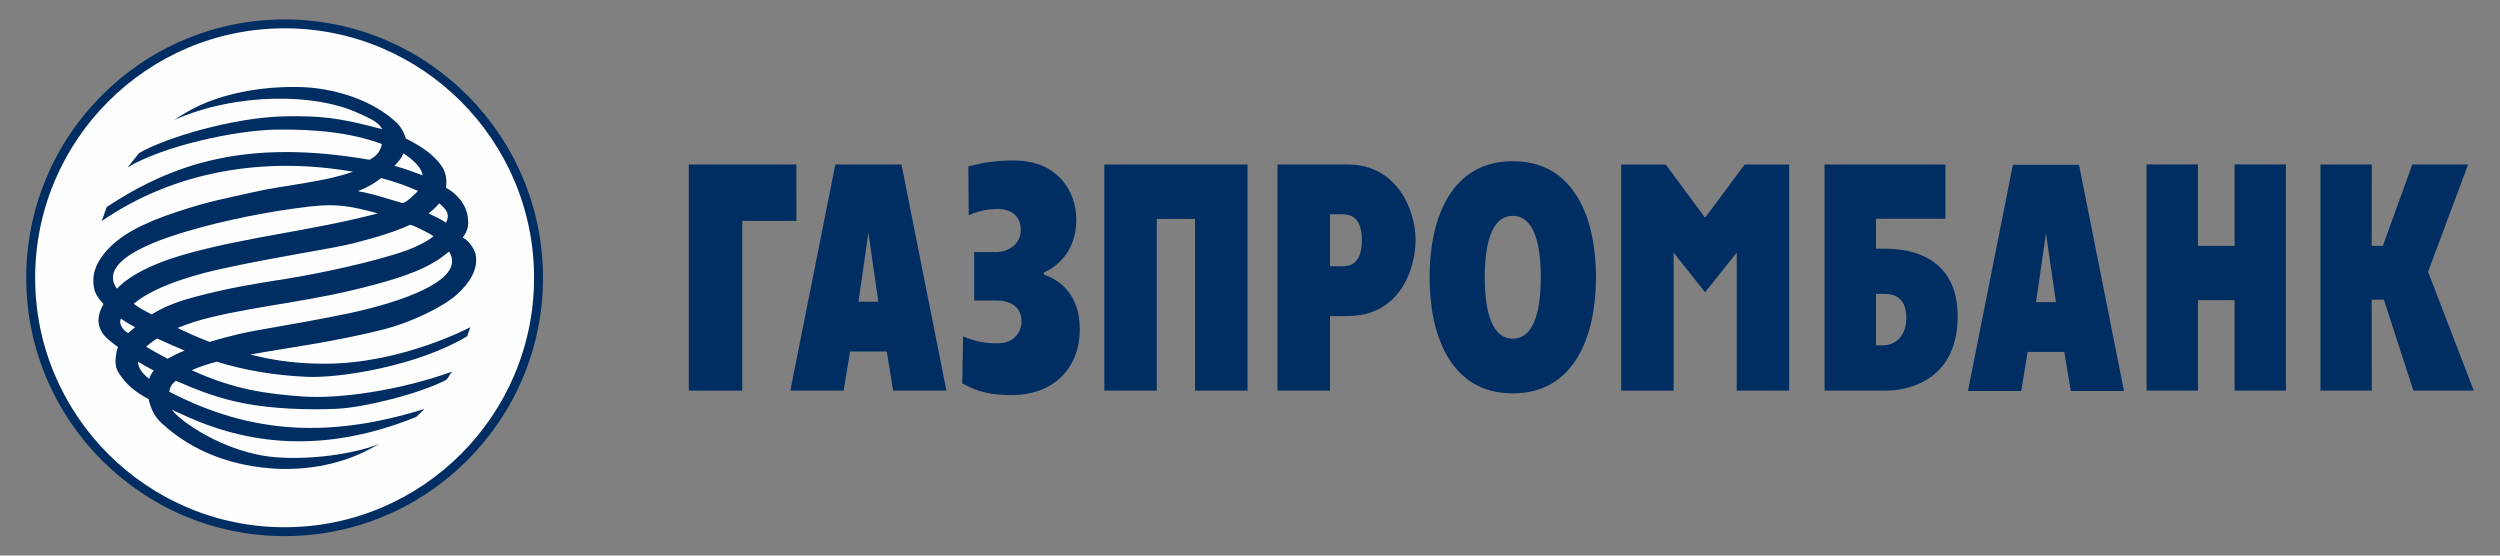 <?xml version="1.0" encoding="UTF-8"?> <!-- Creator: CorelDRAW 2018 (64-Bit) --> <svg xmlns="http://www.w3.org/2000/svg" xmlns:xlink="http://www.w3.org/1999/xlink" xml:space="preserve" width="90mm" height="20mm" shape-rendering="geometricPrecision" text-rendering="geometricPrecision" image-rendering="optimizeQuality" fill-rule="evenodd" clip-rule="evenodd" viewBox="0 0 9000 2000" data-bbox="-0.005 0 322.705 59.602" data-type="ugc"><rect x="0" y="0" width="9000" height="2000" fill="#808080" stroke="none"/> <g id="Слой_x0020_1">  <g id="_1996029515664"> <g id="Газпромбанк_x0020_28Адамова_x0020_Н.А.29.cdr"> <path fill="#FEFEFE" d="M1938.81 1000.14c0,504.75 -409.41,913.9 -914.26,913.9 -504.72,0 -914.18,-409.15 -914.18,-913.9 0,-504.9 409.46,-914.42 914.18,-914.42 504.85,0 914.26,409.52 914.26,914.42z"></path> <path fill="#002E63" d="M94.42 1000.14c0,512.8 417.27,929.92 930.13,929.92 512.86,0 930.26,-417.12 930.26,-929.92 0,-513.02 -417.4,-930.22 -930.26,-930.22 -512.86,0 -930.13,417.2 -930.13,930.22zm32.1 0c0,-495.42 402.93,-898.23 898.03,-898.23 495.34,0 898.09,402.81 898.09,898.23 0,495.13 -402.75,897.86 -898.09,897.86 -495.1,0 -898.03,-402.73 -898.03,-897.86z"></path> <path fill="#002E63" d="M384.17 745.06c237.82,-155.88 500.69,-246.73 946.39,-169.84 24.61,-14.22 38.07,-27.61 44.39,-56.85 -111.32,-40.04 -231.88,-54.2 -387.97,-51.63 -140.29,3.9 -392.65,55.99 -527.41,135.66l41.03 -51.26c94.29,-55.09 339.9,-128.67 523.95,-132.34 129.97,-2.42 197.4,4.9 351.63,46.44 -13.43,-26.51 -45.62,-39.68 -92.14,-60.69 -149.45,-67.04 -428.62,-73.2 -657.24,27.41 29.01,-18.89 57.28,-36.65 94.26,-53.56 75.33,-34.34 198.65,-67.81 353.13,-65.19 123.2,1.95 269.47,45 359.19,133.87 14.89,17.61 23.48,36.27 27.27,51.25 71.08,35.84 112.1,69.49 135.37,109.32 9.42,20.06 13.53,42.56 9.16,67.51 29.56,17.72 43.55,32.33 58.09,52.03 10.65,16.11 18.37,34.51 20.29,51.41 3.09,22.34 5.51,47.22 -17.76,76.52 24.42,11.75 43.42,45.38 46.39,60.25 11.17,53.58 -23.12,105.6 -68.63,146.13 -52.17,45.87 -167.32,100.21 -261.07,124.09 -186.35,46.93 -350.84,66.83 -481.8,90.83 58.33,13.96 138.31,33.01 268.78,33.01 277.79,0 523.6,-131.48 523.6,-131.48 0,0 -5.62,17.28 -11.02,32.37 -176.39,106.67 -457.61,151.82 -577.28,146.32 -121.9,-5.64 -224.22,-23.78 -324.53,-54.47 -30.82,8.05 -61.12,17.68 -90.19,30.69 152.64,69.46 267.81,85.04 398.48,94.45 132.94,9.85 353.18,-22.21 539.35,-89.55 -8.51,8.42 -12.86,22 -21.56,29.92 -95.14,49.73 -296.61,100.12 -397.71,104.29 -100.48,4.1 -223.58,0.4 -330.08,-19.83 -92.24,-17.83 -166.95,-47.04 -245.37,-81.24 -14.45,10.28 -21.47,24.15 -24.01,39.09 306.07,159.95 593.06,163.46 919.22,62.13l-29.92 28.82c-359.16,145.42 -640.07,88.99 -857.35,-15.85 -6.99,-3.08 -15.7,-6.57 -22.02,-10.68 19.97,35.07 186.14,156.27 371.58,171.51 128.02,10.57 284.18,-11.44 376.81,-48.39l-54.09 28.33c-45.05,21.93 -163.8,71.82 -330.29,60.95 -221.4,-14.94 -346.15,-112.77 -402.05,-164.16 -25.89,-23.93 -38.17,-51.85 -45.96,-85.82 -50.08,-26.35 -81.6,-53.36 -107.61,-94.11 -15.49,-23.93 -12.36,-50.61 -8.35,-73.18 1.14,-7.04 3.09,-13.66 5.73,-20.06 -24.07,-17.45 -48.34,-36.07 -58.79,-54.93 -21.89,-39.43 -8.37,-73.37 6.73,-99.67 -13.29,-14.74 -25.3,-29.98 -30.8,-45.01 -5.88,-18.38 -6.9,-35.43 -5.29,-54.7 4.12,-33.31 21.88,-63.63 44.68,-89.93 48.48,-55.8 124.5,-99.22 255.04,-142.42 127.41,-42.09 178.88,-48.41 275.06,-70.8 112.31,-26.08 246.74,-34.36 359.28,-73.75 -313.48,-55.06 -639.15,-5.08 -904.59,177.71l18 -50.92zm1067.75 -193.29c-3.88,15.48 -20.49,33.24 -31.93,45.4 34.23,8.91 68.49,21.47 101.51,33.97 -3.89,-30.26 -39.3,-59.64 -69.58,-79.37zm-965.77 626.34c-20.07,-11.22 -33.94,-19.11 -50.9,-30.85 -9.17,19.7 8.03,41.57 26.29,52.11 7.77,-7.76 16.7,-14.07 24.61,-21.26zm1056.78 -409.75c22.57,11.1 42.88,19.42 62.57,33.23 14.24,-27.03 5.51,-44.71 -24.15,-69.66 -11.25,13.51 -24.44,25.44 -38.42,36.43zm-67.05 41.13c-45.73,21.14 -111.5,43.11 -205.48,66.85 -76.88,19.26 -264.96,46.14 -466.8,90.09 -64.19,13.85 -237.01,54.74 -322.16,127.06 23.7,19 38.39,23.81 64.86,38.45 35.39,-22.61 82.86,-43.84 154.03,-62.8 124.04,-32.99 216.31,-47.44 327.77,-65.05 110.86,-17.28 318.63,-60.76 433.92,-102.09 37.49,-13.57 72.43,-30.93 98.45,-51.16 -8.02,-8.92 -82.09,-44.67 -84.59,-41.35zm-872.24 482.14c16.94,-10.16 37.46,-20.21 61.05,-29.58 -32.29,-13.36 -65.31,-27.95 -98.98,-43.42 -15.15,9.45 -28.78,19.49 -39.57,29.83 25.66,14.84 51.25,29.43 77.5,43.17zm-106.47 10.54c-0.52,20.65 12.02,39.12 39.76,61.82 3.44,-11.23 8.48,-19.54 16.61,-30.18 -19.26,-9.71 -38.17,-20.52 -56.37,-31.64zm156.43 -383.04c226.95,-66.44 465.15,-86.98 706.31,-151.03 -94.21,-25.4 -145.79,-36.17 -245.5,-24.61 -144.71,17.12 -303.68,48.54 -439.96,88.87 -53.3,16.11 -334.55,95.54 -253.41,207.03 0,1.5 48.16,-66.15 232.56,-120.26zm850.95 -232.03c-36.9,-16.57 -83.23,-33.01 -132.27,-46.17 -21.88,17.53 -47.43,32.99 -83.9,47.21 61.22,10.88 107.17,27.78 158.6,42.56 9.29,4.65 51.03,-34.44 57.57,-43.6zm111.85 218.3c-6.96,6.02 -14.45,11.69 -22.91,18.02 -51.37,39.7 -132.5,71.3 -245.06,101.28 -233.56,62.84 -403.06,72.1 -595.93,119.21 -37.37,9.02 -76.79,21.82 -113.12,36.64 36.33,18.18 75.07,35 114.81,50.15 78.05,-22.34 116.02,-32.61 229.33,-51.8 43.2,-7.41 176.32,-30.63 272.55,-51.03 173.62,-37.02 428.07,-117.23 360.33,-222.47z"></path> <path fill="#002E63" d="M2845.21 1406.11l191.84 0 23.27 -140.68 131.93 0 23.14 140.68 191.73 0 -161.89 -814.15 -237.97 0 -162.05 814.15zm281.02 -568.29l35.73 248.48 -71.47 0 35.74 -248.48z"></path> <path fill="#002E63" d="M3587.74 907.45c30.52,0 87,-19.74 87,-79.56 0,-71.01 -65,-75.82 -83.2,-75.82 -21.67,0 -62.93,3.5 -104.17,22.98l-1.37 -176.12c64.08,-16.44 110.21,-21.34 164.87,-21.11 154.31,0 223.96,108.32 223.96,213.58 0,102.9 -59.9,165.58 -116.91,189.48l0 7.96c54.68,17.24 129.29,70.52 129.29,195.36 0,153.41 -107.36,238.29 -244.35,238.29 -73.83,-0.18 -121.46,-10.75 -178.76,-42.33l3.15 -169.13c53.34,22.98 89.25,24.72 125.31,24.72 60.73,0 85.03,-44.28 85.03,-77.54 0,-45.79 -29.01,-76.35 -93.38,-76.35l-77.14 0 0 -174.41 80.67 0z"></path> <polygon fill="#002E63" points="3975.6,591.96 4490.99,591.96 4490.99,1406.11 4302.18,1406.11 4302.18,788.08 4164.44,788.08 4164.44,1406.27 3975.6,1406.11 "></polygon> <path fill="#002E63" d="M4598.94 1406.11l189.1 0.16 0 -268.5 63.35 0c187.28,0.09 244.69,-168.12 244.69,-274.78 0,-105.39 -65.91,-271.03 -244.69,-270.79l-252.45 -0.24 0 814.15zm189.1 -634.78l44.89 0c42.97,0 69.71,25.51 69.71,93.09 0,88.2 -45.29,94.22 -69.71,94.22l-44.89 0 0 -187.31z"></path> <path fill="#002E63" d="M5445.97 1416.17c223.94,0 299.58,-209.09 299.58,-418 0,-208.96 -75.64,-417.9 -299.58,-417.9 -223.95,0 -299.47,208.94 -299.47,417.9 0,208.91 75.52,418 299.47,418zm0 -196.87c-66.38,0 -100.88,-77.73 -100.88,-221.13 0,-143.53 34.5,-221.16 100.88,-221.16 66.6,0 100.91,77.63 100.91,221.16 0,143.4 -34.31,221.13 -100.91,221.13z"></path> <path fill="#002E63" d="M6568.31 1406.11l225.68 0c48.92,0 253.11,-20.27 253.6,-266.53 0.19,-208.26 -158.36,-244.35 -260.81,-244.35l-33.38 0 0 -107.71 249.99 0 0 -195.56 -435.08 0 0 814.15zm185.09 -162.87l0 -185.2 27.5 0c22.13,0 81.84,1.25 81.84,84.85 0,86.05 -59.71,100.35 -81.84,100.35l-27.5 0z"></path> <polygon fill="#002E63" points="7727.57,591.96 7912.55,591.96 7912.55,885.12 8044.58,885.12 8044.58,591.96 8229.28,591.96 8229.28,1406.11 8044.58,1406.11 8044.58,1080.54 7912.55,1080.54 7912.55,1406.11 7727.57,1406.11 "></polygon> <polygon fill="#002E63" points="8353.56,591.96 8538.49,591.96 8538.14,885.03 8578.26,885.03 8684.41,591.96 8885.29,591.96 8741.02,978.43 8905.57,1406.11 8688.17,1406.11 8582.03,1078.77 8538.14,1078.77 8538.49,1406.11 8353.56,1406.11 "></polygon> <polygon fill="#002E63" points="2479.66,592.2 2866.97,591.96 2867.22,795.19 2672.07,795.19 2672.07,1406.46 2479.66,1406.27 "></polygon> <polygon fill="#002E63" points="5836.19,592.2 5996.67,592.2 6138.28,783.9 6280.89,592.2 6440.95,592.2 6440.95,1406.27 6252.21,1406.27 6252.21,909.5 6138.28,1052.1 6025.07,909.5 6025.07,1406.46 5836.19,1406.27 "></polygon> <path fill="#002E63" d="M7084.63 1407.63l191.73 0 23.15 -140.76 131.9 0 23.38 140.76 191.63 0 -161.95 -814.24 -238.06 0 -161.78 814.24zm280.87 -568.31l35.79 248.3 -71.53 0 35.74 -248.3z"></path> </g> </g> </g> </svg> 